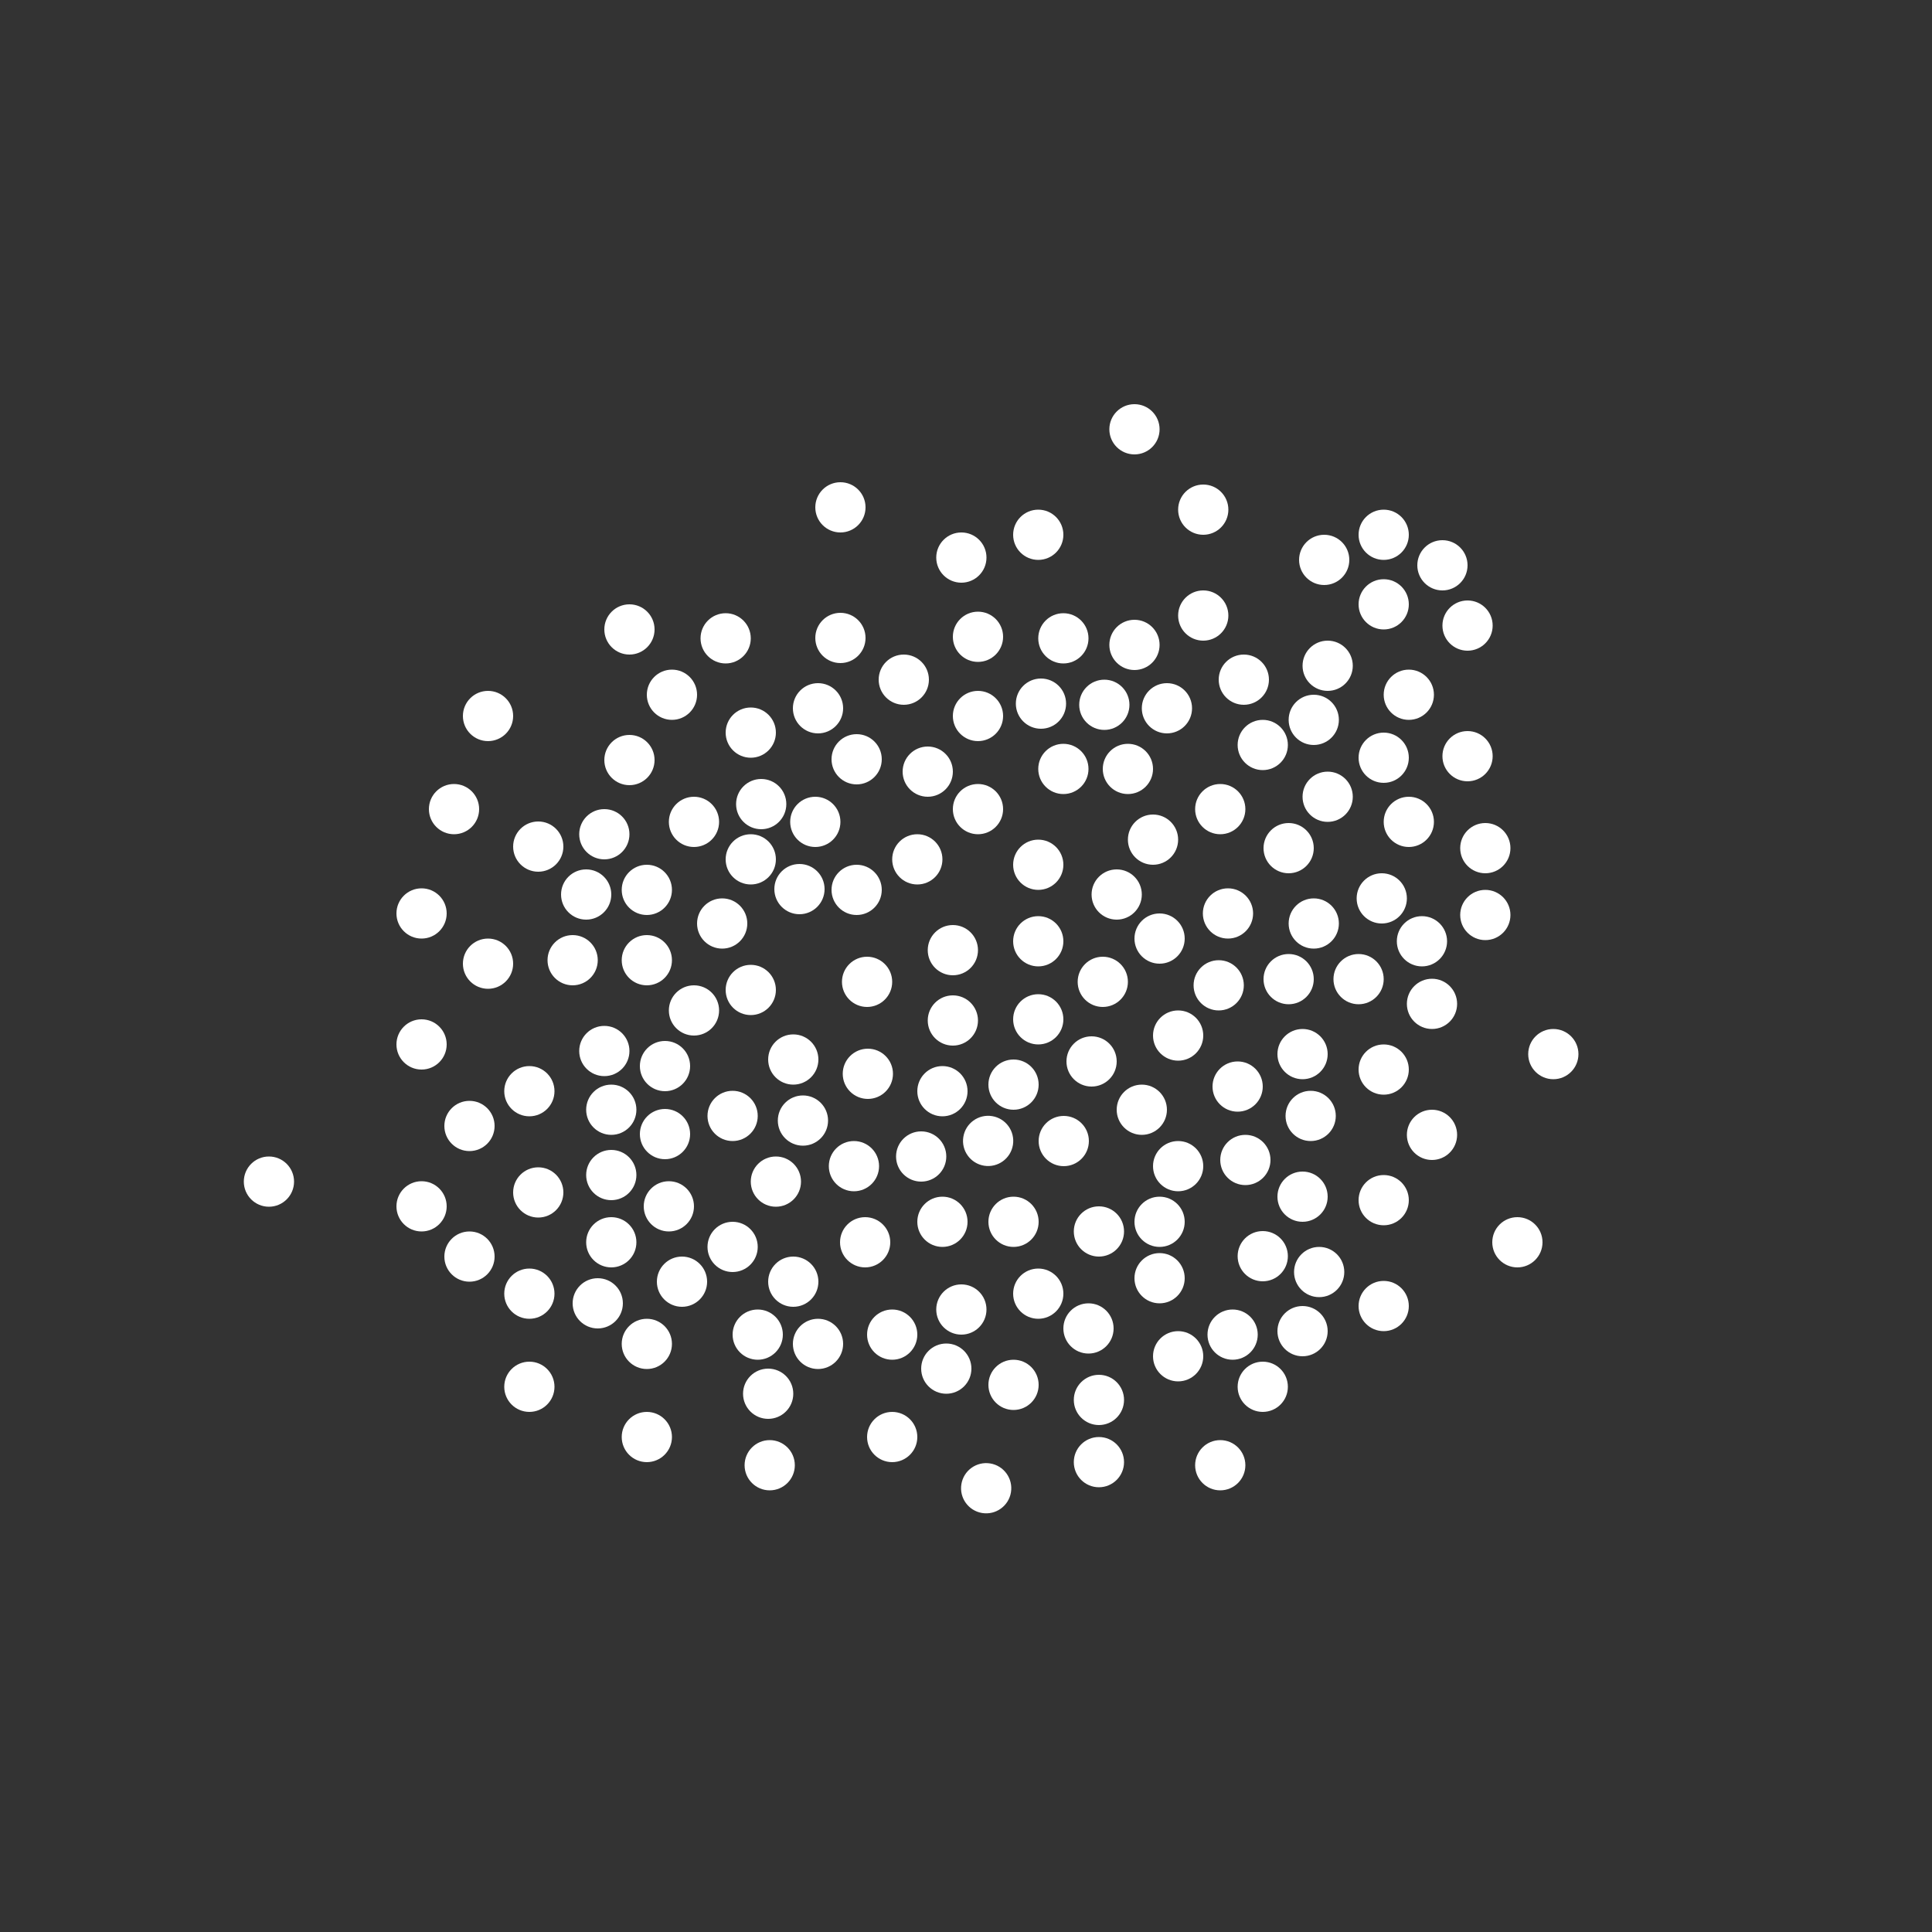 <?xml version="1.0" encoding="utf-8"?>
<!-- Generator: Adobe Illustrator 23.0.1, SVG Export Plug-In . SVG Version: 6.00 Build 0)  -->
<svg version="1.1" id="Ebene_1" xmlns="http://www.w3.org/2000/svg" xmlns:xlink="http://www.w3.org/1999/xlink" x="0px" y="0px"
	 viewBox="0 0 500 500" style="enable-background:new 0 0 500 500;" xml:space="preserve">
<rect x="0" y="0" width="500" height="500" fill="#333333" stroke="none"/>
<style type="text/css">
	.st0{fill:#FFFFFF;}
</style>
<circle class="st0" cx="167.4" cy="371.9" r="6.5"/>
<circle class="st0" cx="198.8" cy="360.7" r="6.5"/>
<circle class="st0" cx="167.4" cy="347.8" r="6.5"/>
<circle class="st0" cx="109.1" cy="312.2" r="6.5"/>
<circle class="st0" cx="243.9" cy="316.2" r="6.5"/>
<circle class="st0" cx="196.1" cy="345.4" r="6.5"/>
<ellipse transform="matrix(0.16 -0.987 0.987 0.16 -76.662 500.495)" class="st0" cx="255.8" cy="295.3" rx="6.5" ry="6.5"/>
<circle class="st0" cx="207.8" cy="290" r="6.5"/>
<circle class="st0" cx="300.1" cy="316.2" r="6.5"/>
<circle class="st0" cx="151.7" cy="231.5" r="6.5"/>
<circle class="st0" cx="154.7" cy="337.3" r="6.5"/>
<circle class="st0" cx="281.7" cy="343.8" r="6.5"/>
<circle class="st0" cx="199.2" cy="379.2" r="6.5"/>
<circle class="st0" cx="176.5" cy="331.7" r="6.5"/>
<circle class="st0" cx="275.3" cy="295.3" r="6.5"/>
<circle class="st0" cx="243.9" cy="282.4" r="6.5"/>
<circle class="st0" cx="137" cy="282.4" r="6.5"/>
<circle class="st0" cx="179.6" cy="261.5" r="6.5"/>
<circle class="st0" cx="148.2" cy="248.5" r="6.5"/>
<circle class="st0" cx="139.3" cy="219.1" r="6.5"/>
<circle class="st0" cx="126.3" cy="185.3" r="6.5"/>
<circle class="st0" cx="121.5" cy="325.2" r="6.5"/>
<circle class="st0" cx="121.5" cy="291.4" r="6.5"/>
<circle class="st0" cx="194.3" cy="256.2" r="6.5"/>
<circle class="st0" cx="186.9" cy="239" r="6.5"/>
<circle class="st0" cx="117.5" cy="209.4" r="6.5"/>
<circle class="st0" cx="223.9" cy="321.5" r="6.5"/>
<circle class="st0" cx="248.8" cy="338.9" r="6.5"/>
<circle class="st0" cx="211.7" cy="347.8" r="6.5"/>
<circle class="st0" cx="291.9" cy="199" r="6.5"/>
<circle class="st0" cx="194.3" cy="222.4" r="6.5"/>
<circle class="st0" cx="205.3" cy="274.2" r="6.5"/>
<circle class="st0" cx="224.4" cy="254.1" r="6.5"/>
<circle class="st0" cx="298.4" cy="217.3" r="6.5"/>
<circle class="st0" cx="358.1" cy="196.1" r="6.5"/>
<circle class="st0" cx="289" cy="231.5" r="6.5"/>
<circle class="st0" cx="268.7" cy="223.8" r="6.5"/>
<circle class="st0" cx="326.8" cy="192.8" r="6.5"/>
<circle class="st0" cx="246.6" cy="264.1" r="6.5"/>
<circle class="st0" cx="238.4" cy="299.3" r="6.5"/>
<circle class="st0" cx="172.1" cy="275.9" r="6.5"/>
<circle class="st0" cx="206.9" cy="230.1" r="6.5"/>
<circle class="st0" cx="340" cy="186.3" r="6.5"/>
<circle class="st0" cx="285.8" cy="182.4" r="6.5"/>
<circle class="st0" cx="315.8" cy="209.4" r="6.5"/>
<circle class="st0" cx="302" cy="183.3" r="6.5"/>
<circle class="st0" cx="321.9" cy="175.9" r="6.5"/>
<circle class="st0" cx="293.6" cy="166.9" r="6.5"/>
<circle class="st0" cx="275.2" cy="199" r="6.5"/>
<circle class="st0" cx="253.1" cy="185.3" r="6.5"/>
<circle class="st0" cx="268.7" cy="138.4" r="6.5"/>
<circle class="st0" cx="233.9" cy="175.9" r="6.5"/>
<circle class="st0" cx="240.1" cy="199.7" r="6.5"/>
<circle class="st0" cx="246.6" cy="245.9" r="6.5"/>
<circle class="st0" cx="167.4" cy="230.3" r="6.5"/>
<circle class="st0" cx="187.8" cy="165.2" r="6.5"/>
<circle class="st0" cx="320.3" cy="281.2" r="6.5"/>
<circle class="st0" cx="339.2" cy="288.8" r="6.5"/>
<circle class="st0" cx="337.1" cy="309.7" r="6.5"/>
<circle class="st0" cx="300.1" cy="330.8" r="6.5"/>
<circle class="st0" cx="158.2" cy="304.1" r="6.5"/>
<circle class="st0" cx="275.2" cy="165.2" r="6.5"/>
<circle class="st0" cx="293.6" cy="111.1" r="6.5"/>
<circle class="st0" cx="253.1" cy="164.8" r="6.5"/>
<ellipse transform="matrix(0.16 -0.987 0.987 0.16 -165.821 575.501)" class="st0" cx="255.3" cy="385.2" rx="6.5" ry="6.5"/>
<circle class="st0" cx="358.1" cy="310.6" r="6.5"/>
<circle class="st0" cx="358.1" cy="276.8" r="6.5"/>
<circle class="st0" cx="358.1" cy="156.4" r="6.5"/>
<circle class="st0" cx="304.9" cy="301.8" r="6.5"/>
<circle class="st0" cx="262.3" cy="280.7" r="6.5"/>
<circle class="st0" cx="262.3" cy="316.2" r="6.5"/>
<circle class="st0" cx="304.9" cy="268" r="6.5"/>
<circle class="st0" cx="167.4" cy="248.5" r="6.5"/>
<circle class="st0" cx="156.4" cy="215.9" r="6.5"/>
<circle class="st0" cx="268.7" cy="334.8" r="6.5"/>
<circle class="st0" cx="205.3" cy="331.7" r="6.5"/>
<circle class="st0" cx="244.9" cy="354.2" r="6.5"/>
<circle class="st0" cx="319" cy="345.4" r="6.5"/>
<circle class="st0" cx="341.4" cy="329.2" r="6.5"/>
<circle class="st0" cx="284.4" cy="318.7" r="6.5"/>
<circle class="st0" cx="137" cy="358.9" r="6.5"/>
<circle class="st0" cx="137" cy="334.8" r="6.5"/>
<circle class="st0" cx="158.2" cy="321.5" r="6.5"/>
<circle class="st0" cx="158.2" cy="287.2" r="6.5"/>
<circle class="st0" cx="139.3" cy="308.6" r="6.5"/>
<circle class="st0" cx="343.6" cy="206.2" r="6.5"/>
<circle class="st0" cx="343.6" cy="172.3" r="6.5"/>
<circle class="st0" cx="221.7" cy="230.3" r="6.5"/>
<circle class="st0" cx="253.1" cy="209.4" r="6.5"/>
<circle class="st0" cx="221.7" cy="196.5" r="6.5"/>
<circle class="st0" cx="197" cy="208.1" r="6.5"/>
<circle class="st0" cx="333.5" cy="253.4" r="6.5"/>
<circle class="st0" cx="340" cy="239" r="6.5"/>
<circle class="st0" cx="337.1" cy="272.8" r="6.5"/>
<circle class="st0" cx="368" cy="243.6" r="6.5"/>
<circle class="st0" cx="357.6" cy="232.5" r="6.5"/>
<circle class="st0" cx="333.5" cy="219.5" r="6.5"/>
<circle class="st0" cx="311.4" cy="159.3" r="6.5"/>
<circle class="st0" cx="342.7" cy="144.9" r="6.5"/>
<circle class="st0" cx="311.4" cy="131.9" r="6.5"/>
<circle class="st0" cx="217.5" cy="165.1" r="6.5"/>
<circle class="st0" cx="211.7" cy="183.3" r="6.5"/>
<circle class="st0" cx="248.8" cy="144.3" r="6.5"/>
<circle class="st0" cx="217.5" cy="131.3" r="6.5"/>
<circle class="st0" cx="224.6" cy="277.9" r="6.5"/>
<circle class="st0" cx="200.8" cy="305.8" r="6.5"/>
<circle class="st0" cx="211" cy="212.7" r="6.5"/>
<circle class="st0" cx="109.1" cy="270.3" r="6.5"/>
<circle class="st0" cx="126.3" cy="249.4" r="6.5"/>
<circle class="st0" cx="109.1" cy="236.4" r="6.5"/>
<circle class="st0" cx="284.4" cy="378.4" r="6.5"/>
<circle class="st0" cx="315.8" cy="379.2" r="6.5"/>
<circle class="st0" cx="284.4" cy="362.3" r="6.5"/>
<circle class="st0" cx="326.8" cy="358.9" r="6.5"/>
<circle class="st0" cx="358.1" cy="338" r="6.5"/>
<circle class="st0" cx="337.1" cy="344.5" r="6.5"/>
<circle class="st0" cx="392.7" cy="321.5" r="6.5"/>
<circle class="st0" cx="322.3" cy="300.2" r="6.5"/>
<circle class="st0" cx="237.4" cy="222.4" r="6.5"/>
<circle class="st0" cx="326.8" cy="325.1" r="6.5"/>
<circle class="st0" cx="295.5" cy="287.2" r="6.5"/>
<circle class="st0" cx="304.9" cy="351" r="6.5"/>
<circle class="st0" cx="370.6" cy="293.7" r="6.5"/>
<circle class="st0" cx="269.4" cy="182.1" r="6.5"/>
<circle class="st0" cx="402" cy="272.8" r="6.5"/>
<circle class="st0" cx="370.6" cy="259.8" r="6.5"/>
<circle class="st0" cx="351.6" cy="253.4" r="6.5"/>
<circle class="st0" cx="379.8" cy="195.7" r="6.5"/>
<circle class="st0" cx="373.3" cy="146.3" r="6.5"/>
<circle class="st0" cx="364.6" cy="212.7" r="6.5"/>
<circle class="st0" cx="358.1" cy="138.4" r="6.5"/>
<circle class="st0" cx="317.8" cy="236.4" r="6.5"/>
<circle class="st0" cx="315.4" cy="255" r="6.5"/>
<circle class="st0" cx="384.4" cy="236.8" r="6.5"/>
<circle class="st0" cx="384.4" cy="219.5" r="6.5"/>
<circle class="st0" cx="379.8" cy="161.9" r="6.5"/>
<circle class="st0" cx="364.6" cy="179.8" r="6.5"/>
<circle class="st0" cx="268.7" cy="263.8" r="6.5"/>
<circle class="st0" cx="285.4" cy="254.1" r="6.5"/>
<circle class="st0" cx="300.1" cy="242.9" r="6.5"/>
<circle class="st0" cx="268.7" cy="243.6" r="6.5"/>
<circle class="st0" cx="162.9" cy="196.7" r="6.5"/>
<circle class="st0" cx="194.3" cy="189.6" r="6.5"/>
<circle class="st0" cx="173.9" cy="179.8" r="6.5"/>
<circle class="st0" cx="179.6" cy="212.7" r="6.5"/>
<circle class="st0" cx="162.9" cy="162.9" r="6.5"/>
<circle class="st0" cx="189.6" cy="322.7" r="6.5"/>
<circle class="st0" cx="172.1" cy="293.5" r="6.5"/>
<circle class="st0" cx="173.1" cy="312.2" r="6.5"/>
<circle class="st0" cx="282.5" cy="274.7" r="6.5"/>
<circle class="st0" cx="221" cy="301.8" r="6.5"/>
<circle class="st0" cx="189.6" cy="288.8" r="6.5"/>
<circle class="st0" cx="69.6" cy="305.8" r="6.5"/>
<circle class="st0" cx="156.4" cy="272" r="6.5"/>
<circle class="st0" cx="230.9" cy="371.9" r="6.5"/>
<circle class="st0" cx="262.3" cy="358.4" r="6.5"/>
<circle class="st0" cx="230.9" cy="345.4" r="6.5"/>
</svg>
